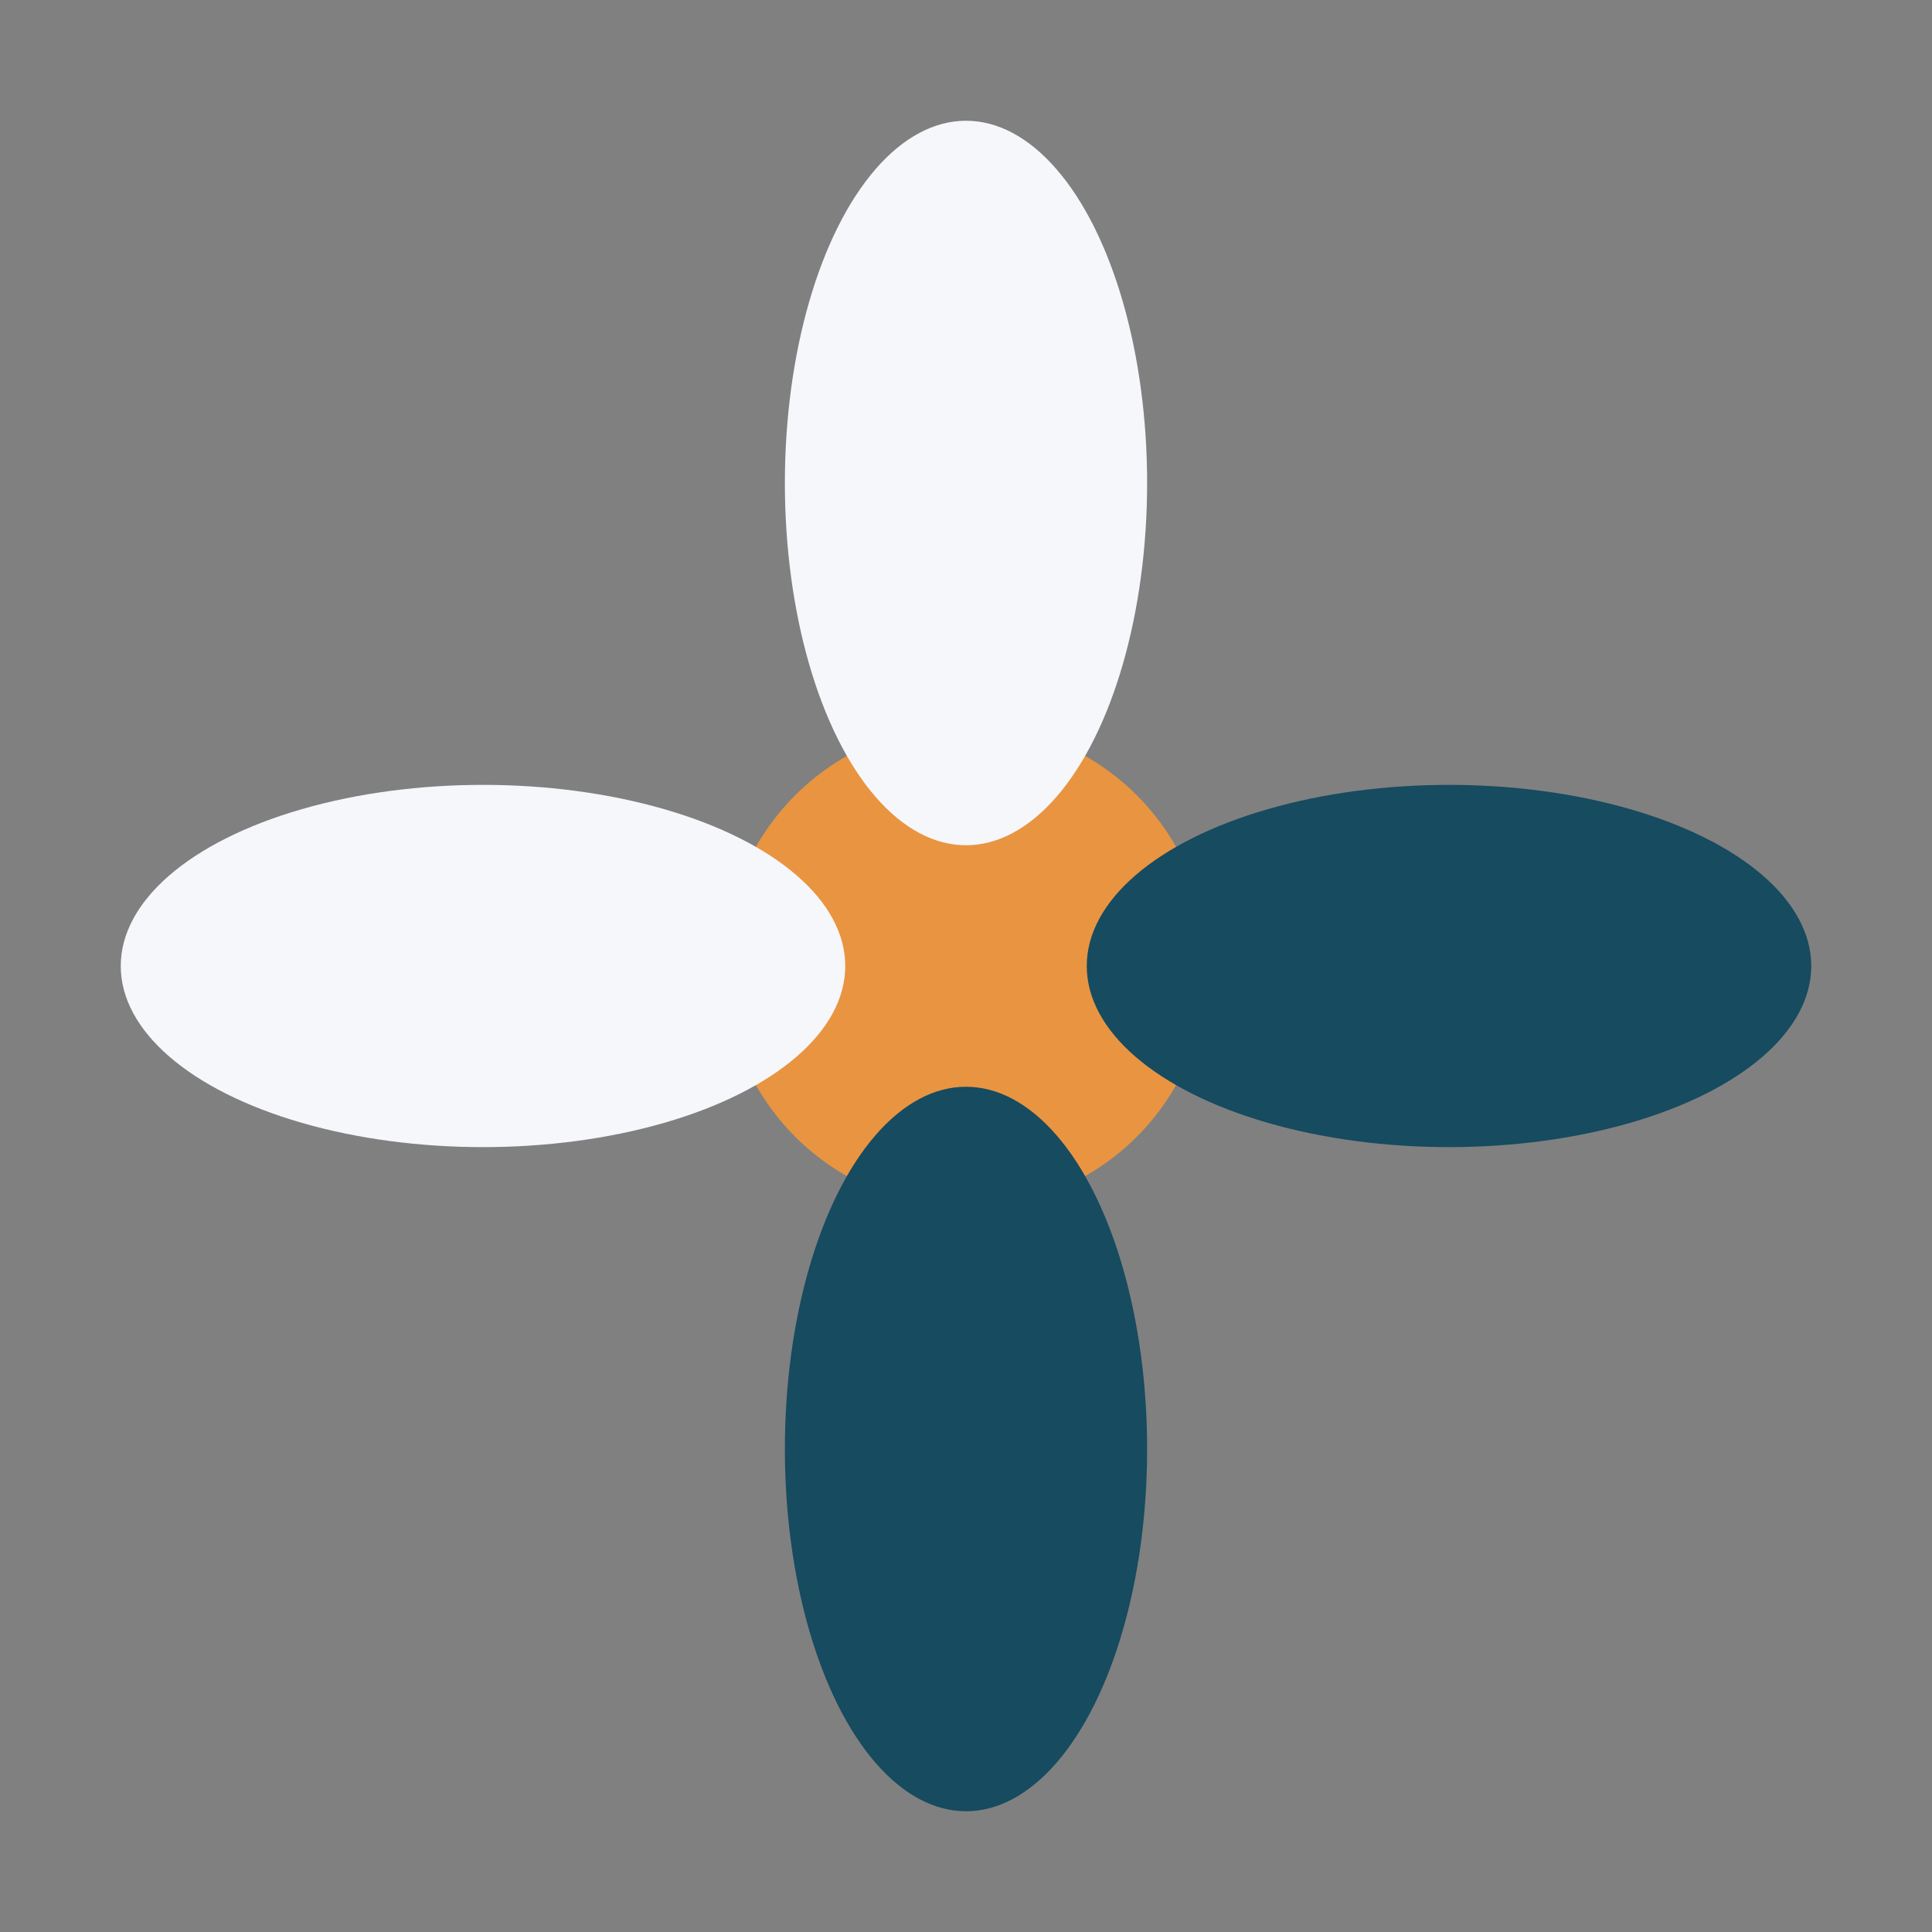 <?xml version="1.0" encoding="UTF-8"?>
<svg xmlns="http://www.w3.org/2000/svg" width="32" height="32" viewBox="0 0 32 32"><rect x="0" y="0" width="32" height="32" fill="#808080" stroke="none"/><g><circle cx="16" cy="16" r="4" fill="#E99441"/><ellipse cx="16" cy="8" rx="3" ry="6" fill="#F5F7FA"/><ellipse cx="16" cy="24" rx="3" ry="6" fill="#164B60"/><ellipse cx="8" cy="16" rx="6" ry="3" fill="#F5F7FA"/><ellipse cx="24" cy="16" rx="6" ry="3" fill="#164B60"/></g></svg>
